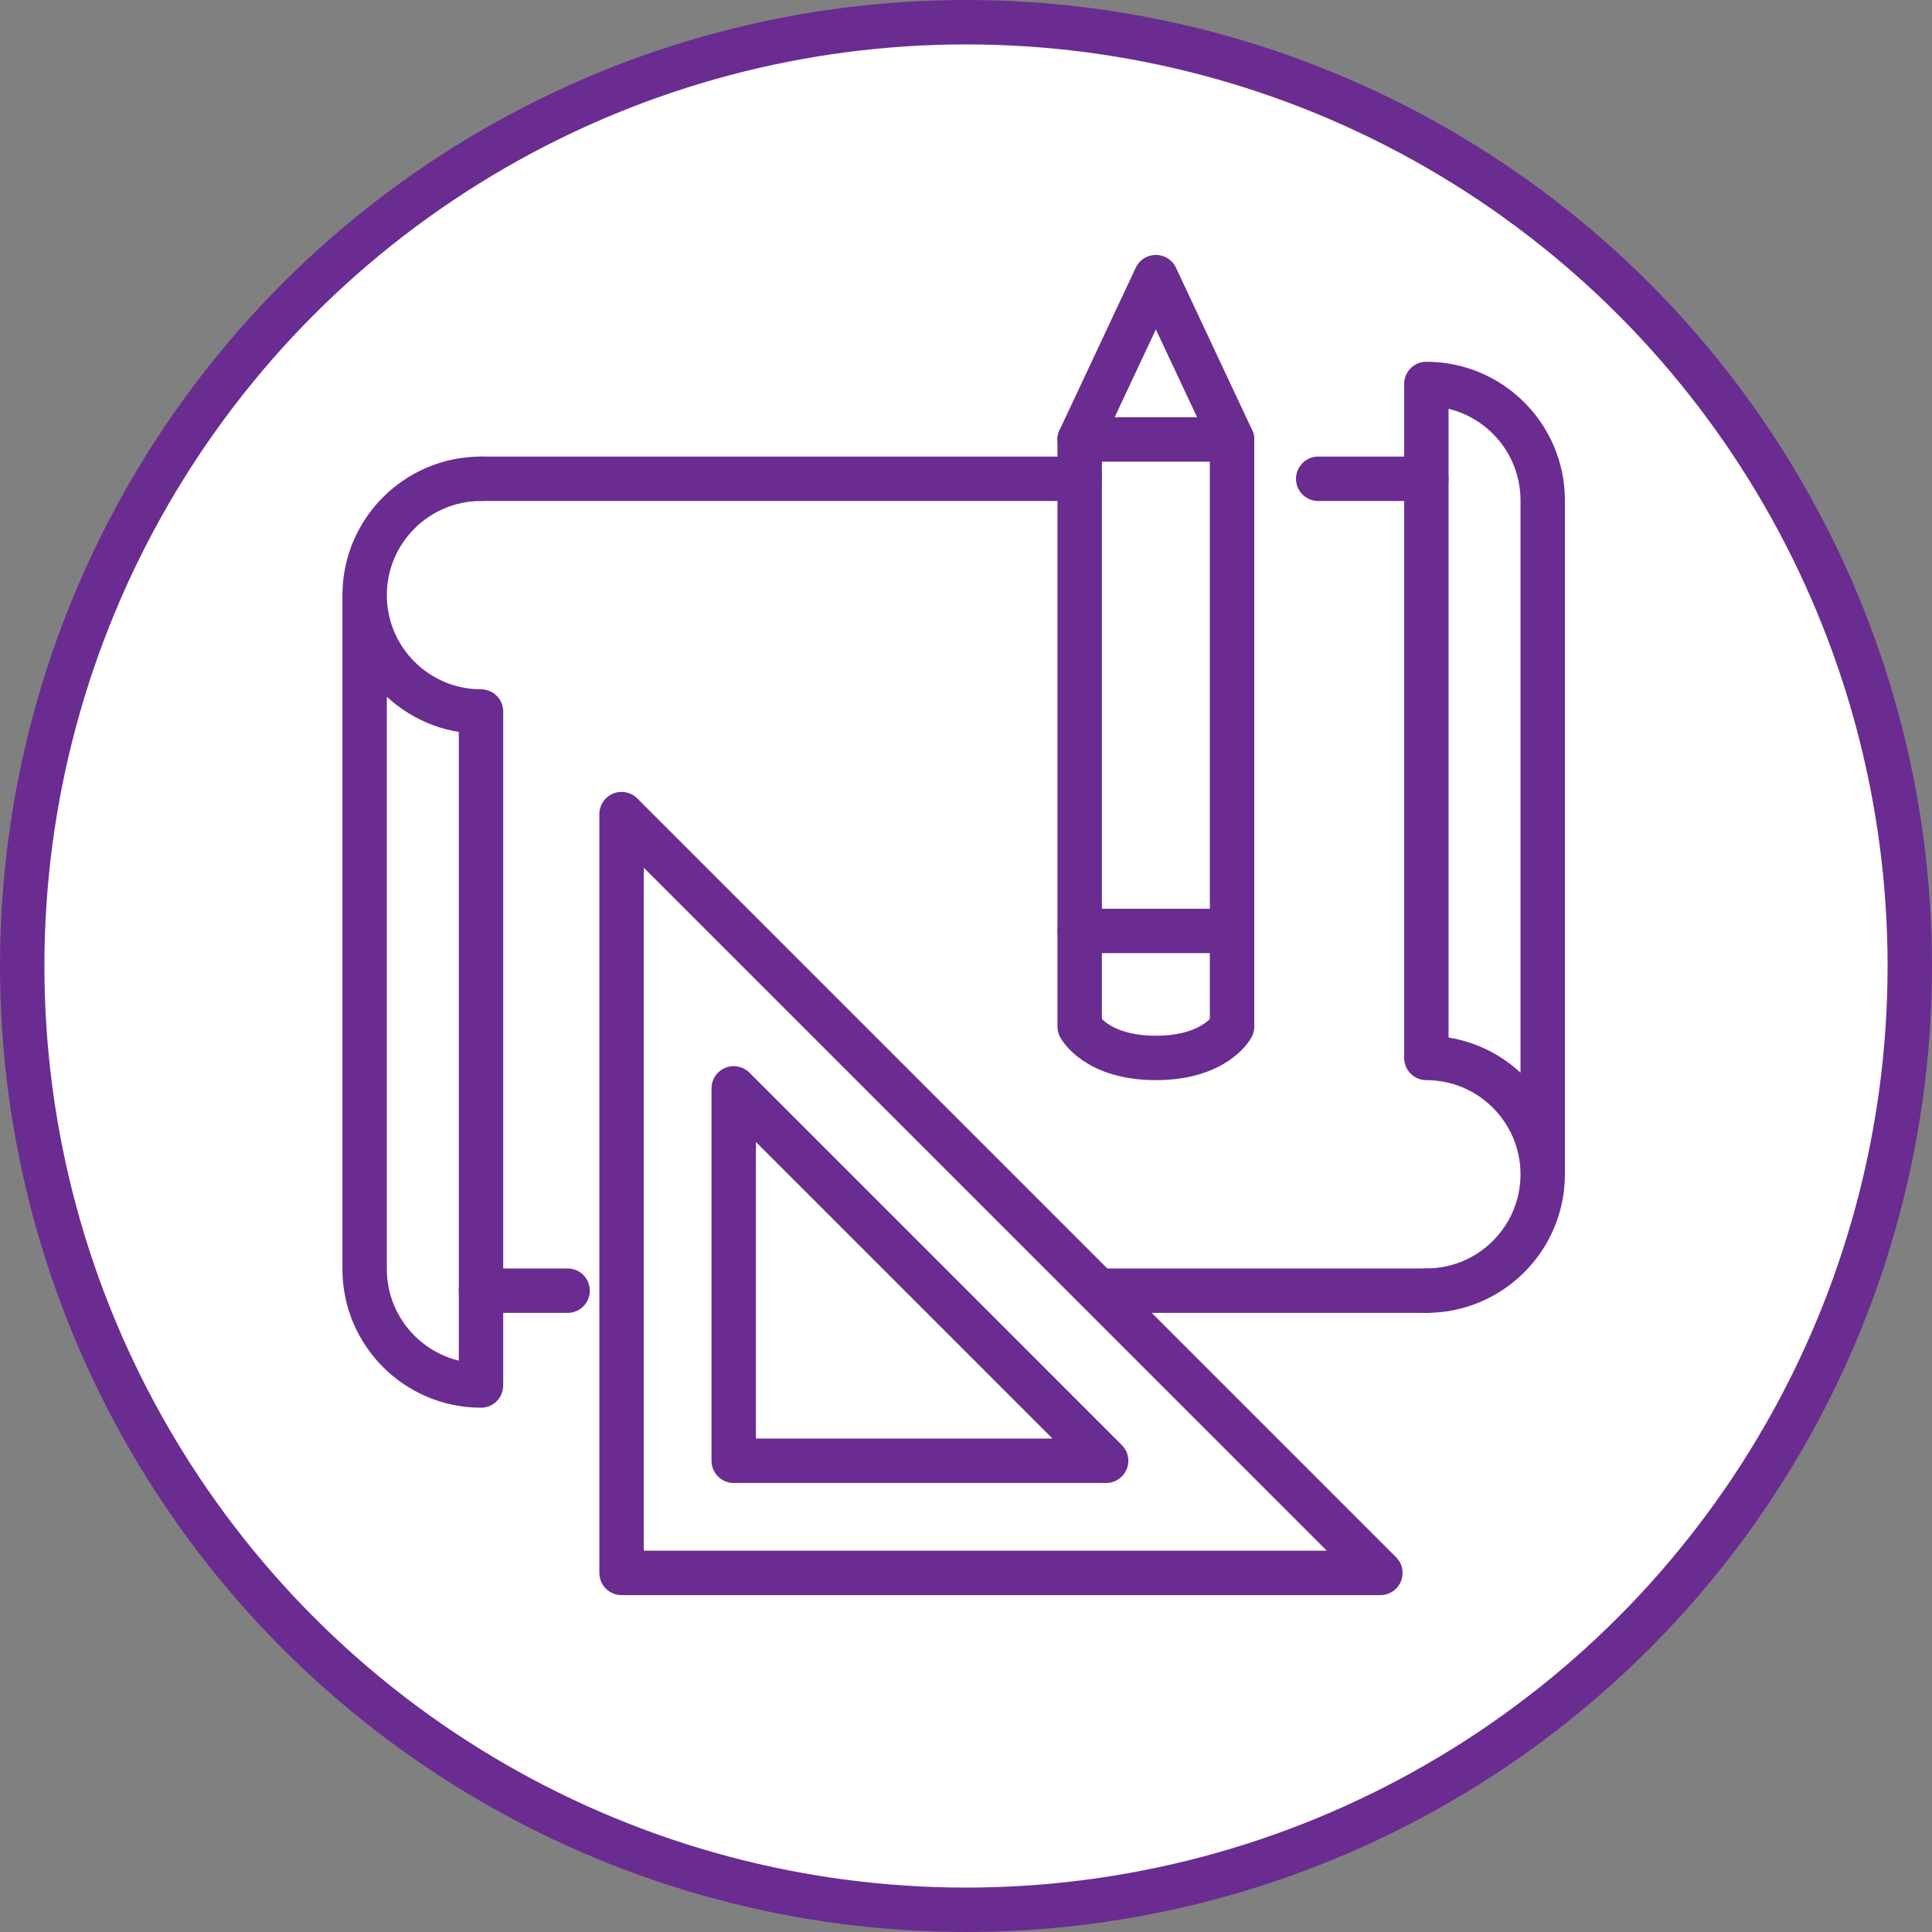 <?xml version="1.0" encoding="UTF-8"?><svg id="Content" xmlns="http://www.w3.org/2000/svg" viewBox="0 0 87 87"><rect x="0" y="0" width="87" height="87" fill="#808080" stroke="none"/><defs><style>.cls-1{fill:#fff;}.cls-1,.cls-2{stroke:#6a2c91;stroke-linecap:round;stroke-linejoin:round;stroke-width:2px;}.cls-2{fill:none;}</style></defs><circle class="cls-1" cx="43.5" cy="43.5" r="42.5"/><line class="cls-2" x1="21.66" y1="21.56" x2="48.62" y2="21.56"/><line class="cls-2" x1="25.56" y1="58.12" x2="21.66" y2="58.12"/><line class="cls-2" x1="64.23" y1="58.12" x2="49.81" y2="58.12"/><line class="cls-2" x1="59.36" y1="21.56" x2="64.23" y2="21.56"/><path class="cls-2" d="m16.42,26.8v30.35c0,2.89,2.35,5.24,5.24,5.24v-30.35c-2.89,0-5.24-2.35-5.24-5.24s2.35-5.24,5.24-5.24"/><path class="cls-2" d="m69.47,52.88v-30.35c0-2.89-2.35-5.24-5.24-5.24v30.35c2.89,0,5.24,2.35,5.24,5.24s-2.35,5.24-5.24,5.24"/><polygon class="cls-2" points="27.99 70.83 62.16 70.83 27.99 36.66 27.99 70.83"/><polygon class="cls-2" points="33.04 65.78 49.81 65.78 33.04 49.01 33.04 65.78"/><path class="cls-2" d="m48.62,46.23v-26.44l3.43-7.31,3.43,7.31v26.44s-.75,1.41-3.43,1.41-3.43-1.41-3.43-1.41Z"/><line class="cls-2" x1="48.62" y1="41.92" x2="55.48" y2="41.92"/><polyline class="cls-2" points="48.62 19.79 51.66 19.79 55.48 19.79"/></svg>